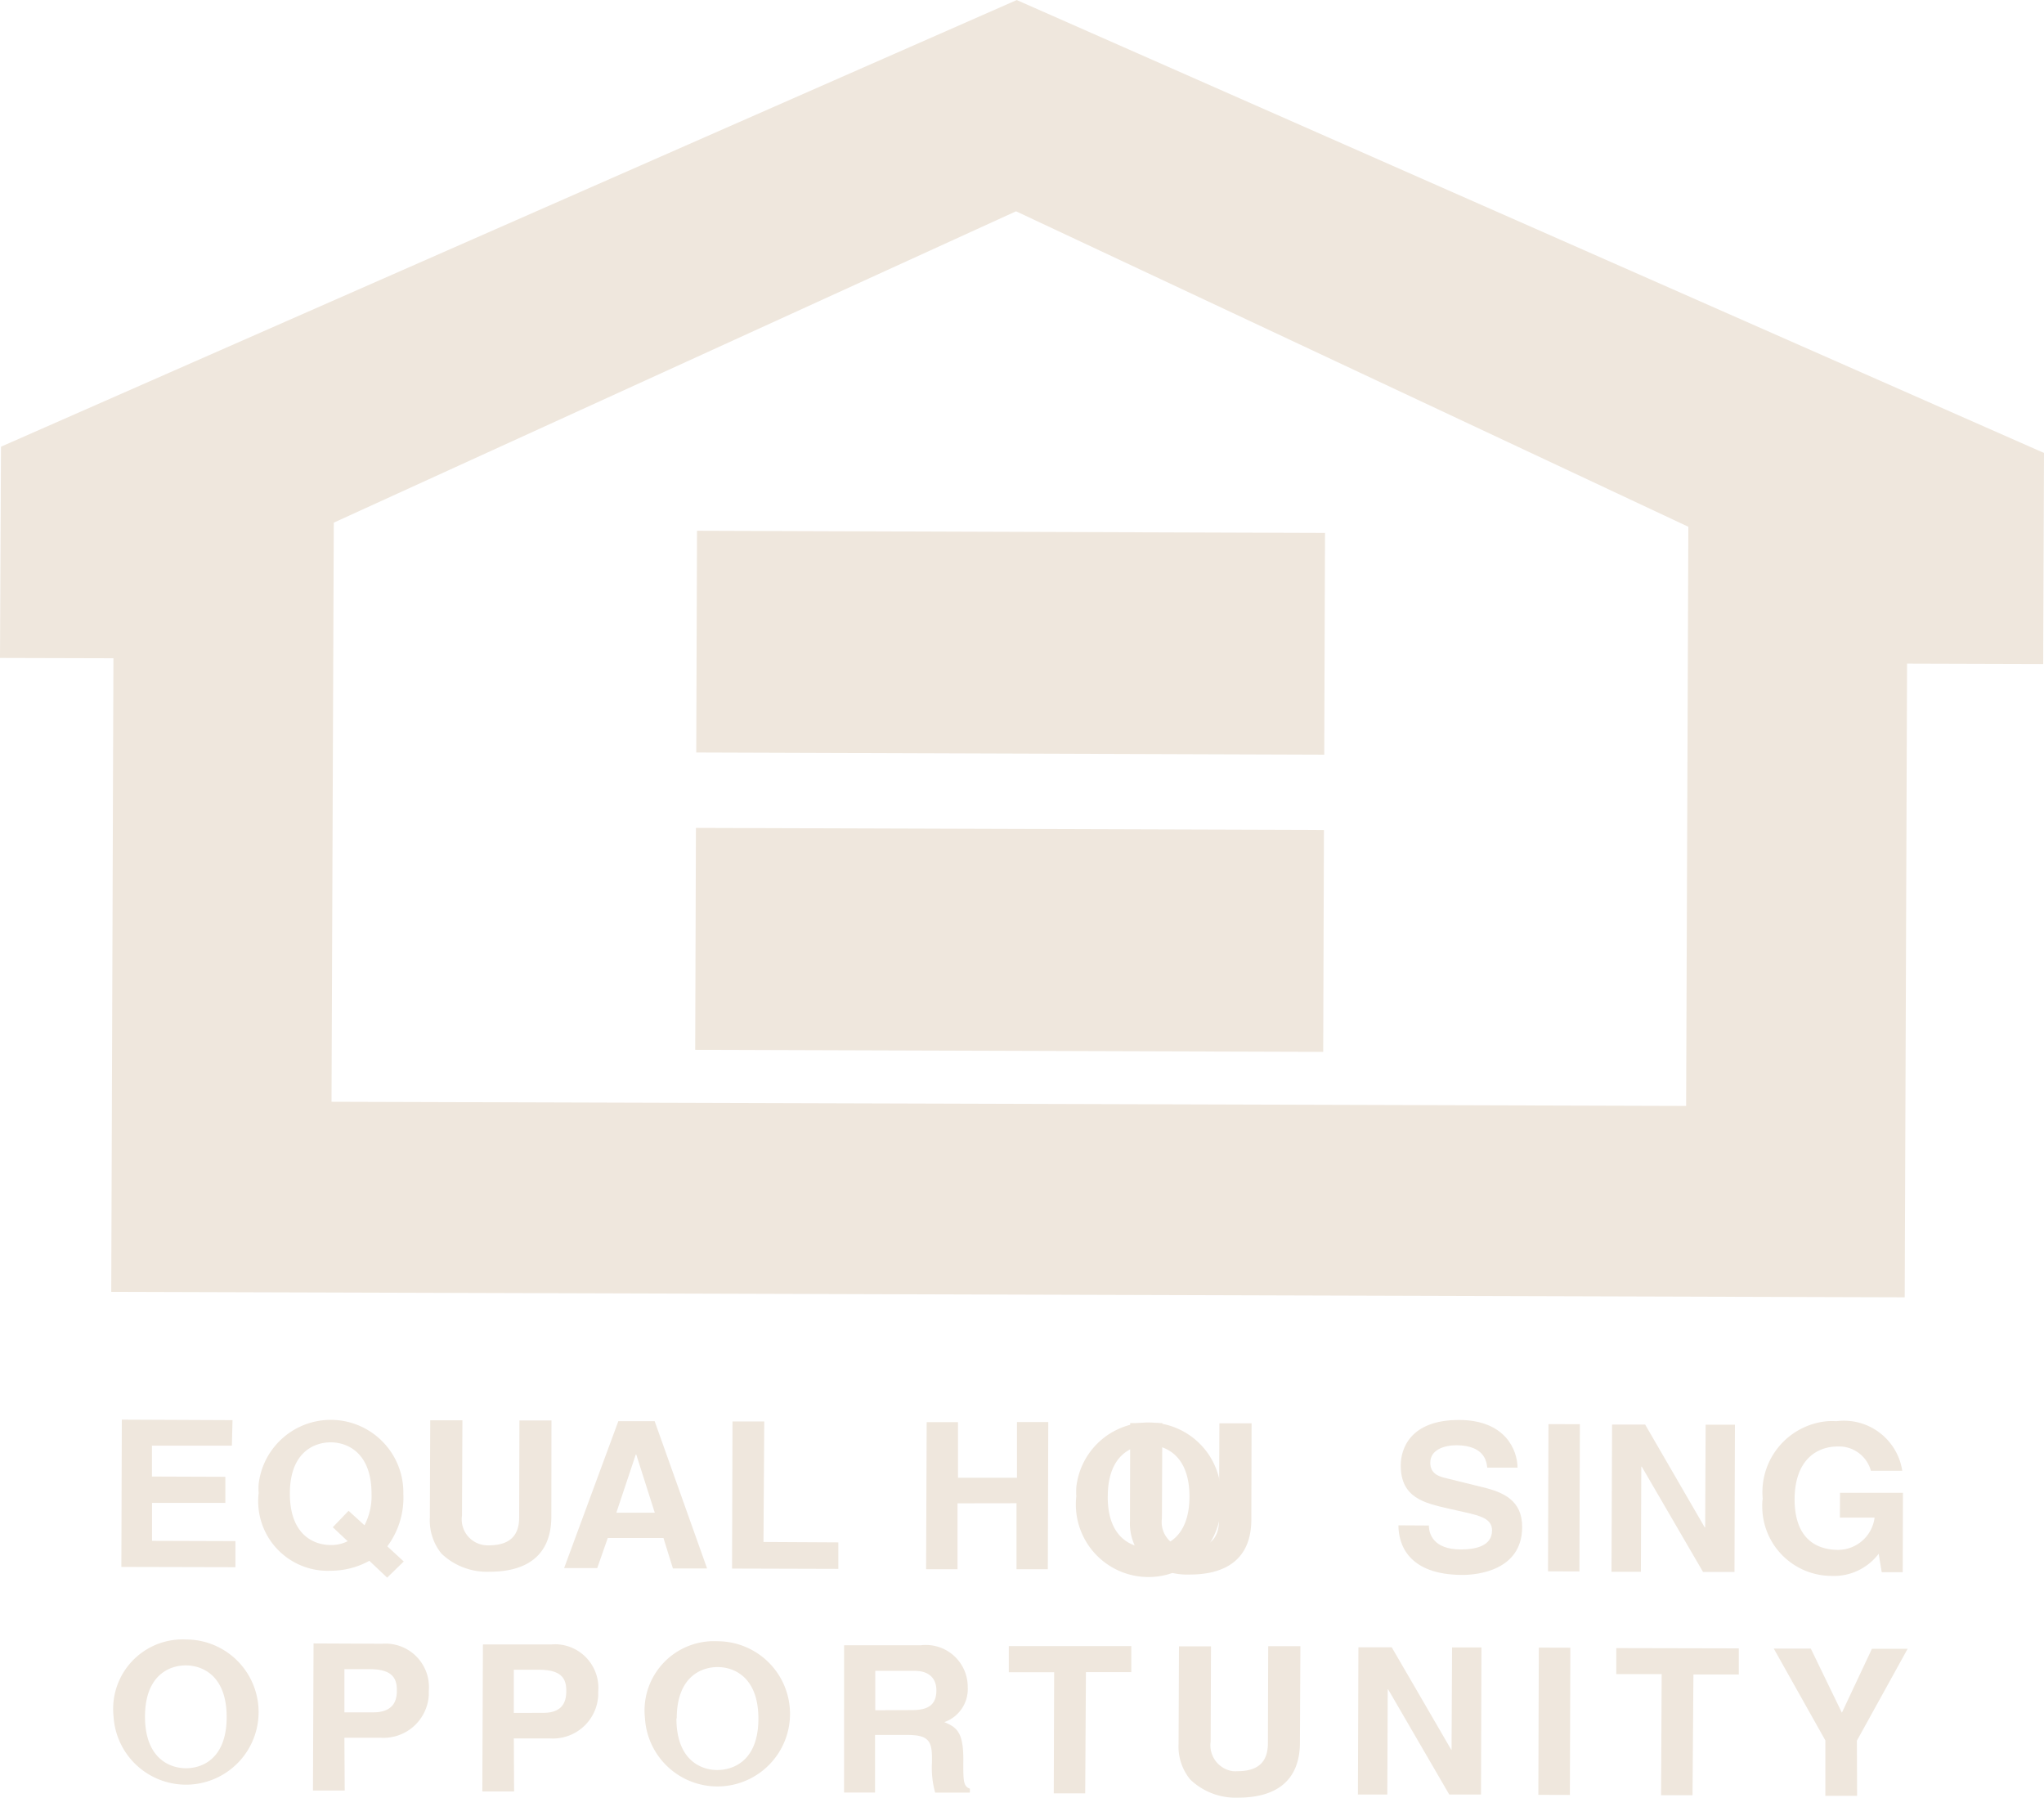 <svg xmlns="http://www.w3.org/2000/svg" width="45.052" height="39.624" viewBox="0 0 45.052 39.624">
  <g id="Group_1363" data-name="Group 1363" transform="translate(-1734.595 -5572.299)">
    <path id="Path_1476" data-name="Path 1476" d="M1739.706,201.161h-1.762v.681l1.618.006v.574l-1.616,0v.837l1.838.006v.575l-2.514-.006.01-3.246,2.44.011Z" transform="translate(0 5403)" fill="#efe7dd" fill-rule="evenodd"/>
    <path id="Path_1477" data-name="Path 1477" d="M1741.93,202.959l.328.308a.8.8,0,0,1-.374.084c-.374,0-.9-.225-.9-1.133s.531-1.13.9-1.13.9.23.9,1.134a1.4,1.4,0,0,1-.155.694l-.351-.319Zm1.564.755-.362-.334a1.79,1.79,0,0,0,.353-1.156,1.6,1.6,0,0,0-3.189-.216,1.334,1.334,0,0,0,0,.2,1.533,1.533,0,0,0,1.588,1.71,1.763,1.763,0,0,0,.852-.219l.392.371Z" transform="translate(0 5403)" fill="#efe7dd" fill-rule="evenodd"/>
    <path id="Path_1478" data-name="Path 1478" d="M1746.747,202.723c0,.853-.534,1.219-1.368,1.217a1.452,1.452,0,0,1-1.054-.4,1.161,1.161,0,0,1-.256-.786l.009-2.152h.709l-.009,2.1a.572.572,0,0,0,.482.65h0a.625.625,0,0,0,.106.006c.476,0,.672-.225.672-.616l.006-2.136h.706Z" transform="translate(0 5403)" fill="#efe7dd" fill-rule="evenodd"/>
    <path id="Path_1479" data-name="Path 1479" d="M1748.608,201.357h.011l.408,1.282h-.847Zm-.617,1.839h1.227l.209.672h.753l-1.156-3.247h-.8l-1.195,3.238h.73Z" transform="translate(0 5403)" fill="#efe7dd" fill-rule="evenodd"/>
    <path id="Path_1480" data-name="Path 1480" d="M1751.423,203.284l1.65.009v.584l-2.343-.007.01-3.242h.7Z" transform="translate(0 5403)" fill="#efe7dd" fill-rule="evenodd"/>
    <path id="Path_1481" data-name="Path 1481" d="M1755.7,202.432v1.453h-.693l.013-3.242h.69v1.226h1.3v-1.228h.69l-.01,3.243H1757l0-1.454Z" transform="translate(0 5403)" fill="#efe7dd" fill-rule="evenodd"/>
    <path id="Path_1482" data-name="Path 1482" d="M1759.012,202.277c0-.906.53-1.131.9-1.13s.9.225.9,1.135-.531,1.131-.908,1.129-.9-.23-.893-1.134m-.693,0a1.6,1.6,0,1,0,3.181.348c.005-.044.008-.088.009-.132a1.708,1.708,0,0,0,0-.2,1.6,1.6,0,0,0-3.19-.216,1.656,1.656,0,0,0,0,.2" transform="translate(0 5403)" fill="#efe7dd" fill-rule="evenodd"/>
    <path id="Path_1483" data-name="Path 1483" d="M1762.176,202.785c0,.853-.531,1.219-1.368,1.217a1.459,1.459,0,0,1-1.054-.4,1.159,1.159,0,0,1-.253-.786l.005-2.152h.708l-.009,2.1a.576.576,0,0,0,.488.651.661.661,0,0,0,.1.005c.477,0,.67-.225.67-.616l.009-2.135h.709Z" transform="translate(0 5403)" fill="#efe7dd" fill-rule="evenodd"/>
    <path id="Path_1484" data-name="Path 1484" d="M1766.089,202.921c0,.179.094.525.7.528.328,0,.692-.074.692-.42,0-.253-.247-.321-.6-.4l-.359-.081c-.539-.123-1.054-.24-1.053-.953,0-.362.206-1,1.282-1,1.018,0,1.289.656,1.292,1.05h-.667c-.017-.146-.07-.488-.678-.493-.261,0-.578.093-.578.386,0,.255.212.307.349.34l.81.2c.454.11.868.291.866.875,0,.977-1.024,1.058-1.312,1.057-1.212,0-1.415-.687-1.415-1.093Z" transform="translate(0 5403)" fill="#efe7dd" fill-rule="evenodd"/>
    <rect id="Rectangle_445" data-name="Rectangle 445" width="3.245" height="0.692" transform="translate(1768.715 5606.931) rotate(-89.825)" fill="#efe7dd"/>
    <path id="Path_1485" data-name="Path 1485" d="M1772.189,200.7h.646l-.01,3.245h-.693l-1.35-2.32h-.011l-.009,2.316h-.648l.013-3.245h.729l1.312,2.265h.011Z" transform="translate(0 5403)" fill="#efe7dd" fill-rule="evenodd"/>
    <path id="Path_1486" data-name="Path 1486" d="M1775.151,202.2h1.387l-.005,1.75h-.463l-.067-.406a1.238,1.238,0,0,1-1.036.488,1.531,1.531,0,0,1-1.53-1.533.975.975,0,0,1,.01-.17,1.571,1.571,0,0,1,1.424-1.707,1.664,1.664,0,0,1,.2,0,1.3,1.3,0,0,1,1.452,1.093h-.691a.729.729,0,0,0-.725-.536c-.5,0-.954.328-.957,1.163,0,.883.493,1.116.963,1.116a.813.813,0,0,0,.8-.711h-.765Z" transform="translate(0 5403)" fill="#efe7dd" fill-rule="evenodd"/>
    <path id="Path_1487" data-name="Path 1487" d="M1737.791,207.134c0-.906.531-1.131.9-1.13s.9.228.9,1.138-.531,1.131-.9,1.129-.9-.23-.9-1.138m-.693,0a1.6,1.6,0,1,0,1.6-1.7,1.531,1.531,0,0,0-1.607,1.451,1.576,1.576,0,0,0,.007.247" transform="translate(0 5403)" fill="#efe7dd" fill-rule="evenodd"/>
    <path id="Path_1488" data-name="Path 1488" d="M1742.186,207.039v-.952h.546c.429,0,.61.135.61.452,0,.143,0,.5-.521.5Zm0,.56h.8a1,1,0,0,0,1.06-.936v-.094a.958.958,0,0,0-1.028-1.042l-1.512-.007-.013,3.242h.7Z" transform="translate(0 5403)" fill="#efe7dd" fill-rule="evenodd"/>
    <path id="Path_1489" data-name="Path 1489" d="M1745.92,207.052V206.1h.546c.429,0,.61.135.61.45,0,.146,0,.506-.517.5Zm0,.562h.8a1,1,0,0,0,1.06-.936v-.094a.96.96,0,0,0-.868-1.042h0a.812.812,0,0,0-.156,0h-1.517l-.013,3.241h.7Z" transform="translate(0 5403)" fill="#efe7dd" fill-rule="evenodd"/>
    <path id="Path_1490" data-name="Path 1490" d="M1749.511,207.172c0-.906.53-1.131.9-1.131s.9.227.9,1.138-.534,1.131-.907,1.131-.9-.232-.9-1.138m-.693,0a1.6,1.6,0,1,0,1.6-1.7,1.53,1.53,0,0,0-1.608,1.448,1.626,1.626,0,0,0,.008.252" transform="translate(0 5403)" fill="#efe7dd" fill-rule="evenodd"/>
    <path id="Path_1491" data-name="Path 1491" d="M1753.887,206.993v-.869h.862c.408,0,.485.256.485.428,0,.321-.179.437-.536.437Zm-.688,1.813h.683v-1.269h.716c.512,0,.546.172.538.616a2.037,2.037,0,0,0,.071.655h.765v-.087c-.147-.053-.147-.174-.144-.643,0-.609-.147-.708-.419-.824a.772.772,0,0,0,.516-.771.923.923,0,0,0-.917-.929h0a.816.816,0,0,0-.121.007H1753.2Z" transform="translate(0 5403)" fill="#efe7dd" fill-rule="evenodd"/>
    <path id="Path_1492" data-name="Path 1492" d="M1758.514,208.825h-.693l.009-2.67h-1v-.576h2.7v.574h-1Z" transform="translate(0 5403)" fill="#efe7dd" fill-rule="evenodd"/>
    <path id="Path_1493" data-name="Path 1493" d="M1763.247,207.7c0,.852-.531,1.221-1.368,1.219a1.442,1.442,0,0,1-1.05-.4,1.144,1.144,0,0,1-.257-.786l.009-2.148h.706l-.008,2.1a.576.576,0,0,0,.492.651h0a.67.67,0,0,0,.1,0c.477,0,.67-.225.67-.618l.007-2.137h.709Z" transform="translate(0 5403)" fill="#efe7dd" fill-rule="evenodd"/>
    <path id="Path_1494" data-name="Path 1494" d="M1766.6,205.608h.648l-.01,3.242h-.7l-1.347-2.318h-.009l-.009,2.318h-.648l.011-3.245h.734l1.313,2.26h.006Z" transform="translate(0 5403)" fill="#efe7dd" fill-rule="evenodd"/>
    <rect id="Rectangle_446" data-name="Rectangle 446" width="3.245" height="0.695" transform="translate(1768.502 5611.857) rotate(-89.825)" fill="#efe7dd"/>
    <path id="Path_1495" data-name="Path 1495" d="M1771.9,208.866h-.693l.013-2.67h-1v-.573l2.7.006v.575h-1Z" transform="translate(0 5403)" fill="#efe7dd" fill-rule="evenodd"/>
    <path id="Path_1496" data-name="Path 1496" d="M1775.528,208.879h-.7v-1.221l-1.137-2.024h.816l.685,1.413.662-1.408h.787l-1.118,2.024Z" transform="translate(0 5403)" fill="#efe7dd" fill-rule="evenodd"/>
    <path id="Path_1497" data-name="Path 1497" d="M1757.005,169.3l-22.388,9.844-.022,4.656,2.5.007-.048,13.965,39.53.12.052-13.967,3,.009.018-4.652Zm14.754,24.374-29.857-.092.05-12.764,15.038-6.862,14.818,6.953Z" transform="translate(0 5403)" fill="#efe7dd" fill-rule="evenodd"/>
    <rect id="Rectangle_447" data-name="Rectangle 447" width="4.887" height="13.842" transform="translate(1749.941 5588.884) rotate(-89.801)" fill="#efe7dd"/>
    <rect id="Rectangle_448" data-name="Rectangle 448" width="4.891" height="13.842" transform="translate(1749.918 5595.437) rotate(-89.813)" fill="#efe7dd"/>
  </g>
</svg>
